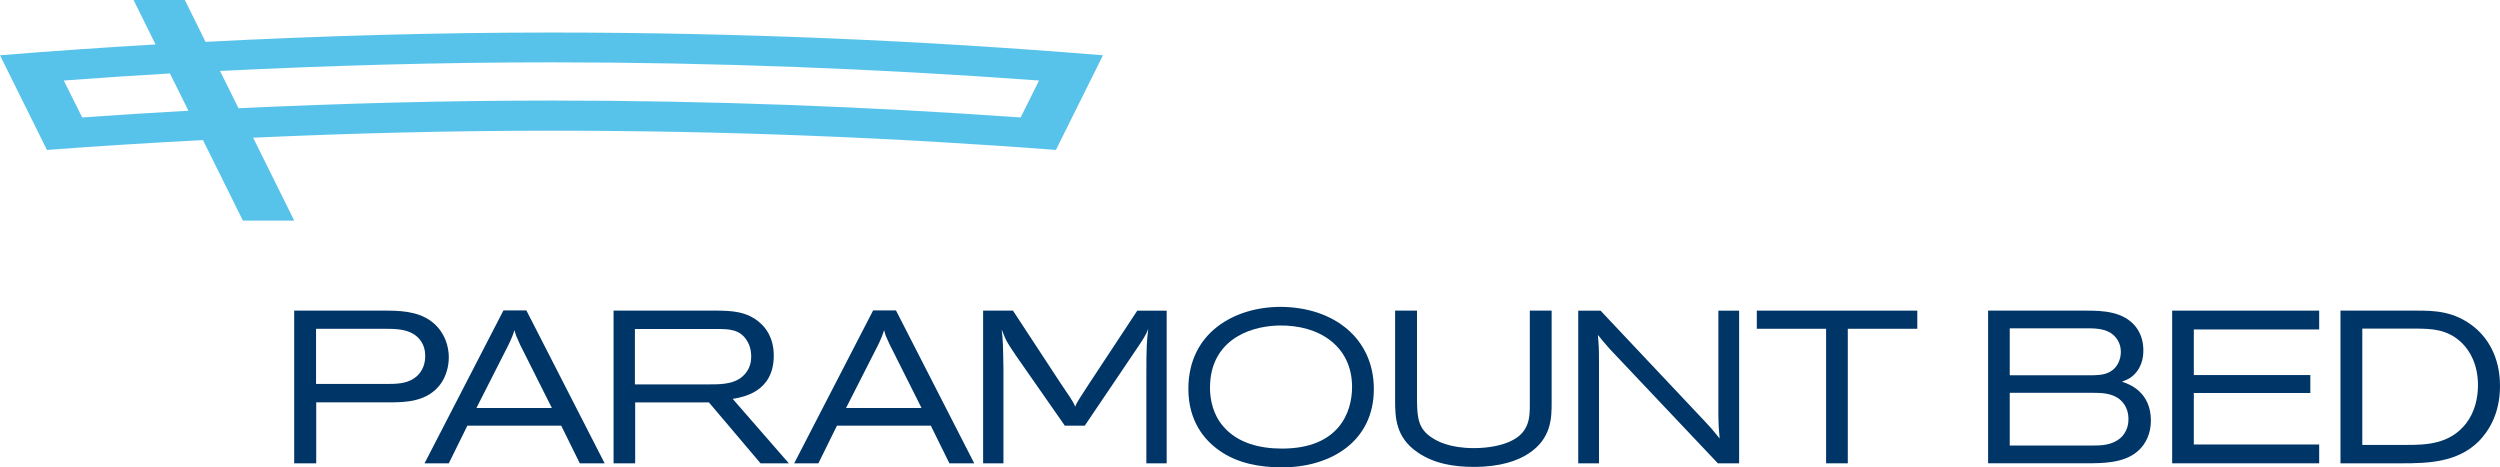<?xml version="1.0" encoding="UTF-8"?><svg id="_レイヤー_1" xmlns="http://www.w3.org/2000/svg" viewBox="0 0 585.51 109.46"><defs><style>.cls-1{fill:#003567;}.cls-2{fill:#57c3ea;}</style></defs><path class="cls-1" d="M90.73,72.75c4.71,0,8.16.66,10.88,2.99,2.59,2.27,3.5,5.36,3.5,7.95,0,2.18-.66,4.46-1.88,6.18-3.09,4.3-8.4,4.36-12,4.36h-17.17v14.28h-5.16v-35.76h21.83ZM90.53,89.92c2.02,0,4.5,0,6.38-1.27,1.52-.96,2.68-2.79,2.68-5.22,0-1.11-.2-2.89-1.67-4.35-2.03-2.03-5.12-2.08-7.95-2.08h-15.95v12.92h16.51Z"/><path class="cls-1" d="M117.91,72.7h5.37l18.33,35.81h-5.82l-4.35-8.82h-21.98l-4.35,8.82h-5.68l18.48-35.81ZM121.71,80.5c-.25-.62-.55-1.22-.81-1.83-.15-.45-.3-.91-.41-1.36-.15.45-.3.97-.51,1.46-.26.66-.55,1.27-.86,1.93l-7.54,14.85h17.67l-7.55-15.04Z"/><path class="cls-1" d="M143.69,72.75h24.31c3.14.04,6.94.1,10.03,2.89,1.17,1.01,3.19,3.34,3.19,7.65,0,8.56-7.24,9.72-9.62,10.13l13.16,15.1h-6.63l-12.1-14.28h-17.27v14.28h-5.06v-35.76ZM148.7,77.05v12.97h17.67c2.79,0,6.33-.05,8.35-2.74.91-1.16,1.22-2.53,1.22-3.79,0-1.38-.35-2.74-1.07-3.81-1.62-2.58-4.2-2.58-6.53-2.63h-19.65Z"/><path class="cls-1" d="M204.48,72.7h5.36l18.33,35.81h-5.82l-4.35-8.82h-21.98l-4.35,8.82h-5.67l18.49-35.81ZM208.28,80.5c-.26-.62-.56-1.22-.82-1.83-.14-.45-.3-.91-.4-1.36-.15.45-.3.97-.5,1.46-.25.66-.56,1.27-.86,1.93l-7.55,14.85h17.68l-7.55-15.04Z"/><path class="cls-1" d="M230.24,72.75h7l11.13,16.97c2.05,3.08,2.87,4.09,3.45,5.52.42-1.17,1.45-2.53,3.24-5.36l11.29-17.12h6.89v35.76h-4.76v-20.57c0-6.84.1-8,.45-10.94-.56,1.55-1.36,2.65-2.68,4.63l-12.2,18.06h-4.66l-11.19-16.04c-2.16-3.22-2.48-3.5-3.6-6.49.31,2.72.31,3.44.41,9.06v22.29h-4.76v-35.76Z"/><path class="cls-1" d="M321.76,91.13c0,12.2-10.02,18.33-21.51,18.33-5.22,0-10.49-.96-14.68-3.95-3.49-2.43-7.25-6.89-7.25-14.44,0-13.22,10.89-19.2,21.57-19.2,12.51.05,21.87,7.4,21.87,19.25ZM283.38,90.77c0,2.79.71,6.38,3.14,9.12,3.34,3.9,8.56,5.17,13.73,5.17,13.22,0,16.41-8.36,16.41-14.44,0-9.42-7.55-14.63-17.31-14.38-7.45.21-15.96,3.96-15.96,14.54Z"/><path class="cls-1" d="M331.87,72.75v21.22c.04,4.15.45,6.58,3.53,8.56,1.32.86,4.16,2.42,9.83,2.42,3.44,0,6.47-.65,8.45-1.57,4.61-2.07,4.61-5.77,4.61-8.76v-21.88h5.11v21.47c0,3.59,0,8.5-5.46,12.05-2.49,1.62-6.49,3.09-12.76,3.09-4.67,0-9.38-.76-13.22-3.44-5.07-3.49-5.22-8.11-5.22-12.15v-21.02h5.13Z"/><path class="cls-1" d="M374.85,72.75l24.1,25.58c1.73,1.82,2.08,2.23,3.8,4.36-.25-2.54-.25-3-.3-5.27v-24.66h4.86v35.76h-4.97l-25.33-26.79c-1.3-1.47-1.71-1.98-2.78-3.29.21,2.47.26,3.19.26,6.17v23.91h-4.86v-35.76h5.21Z"/><path class="cls-1" d="M411.45,72.75h37.59v4.25h-16.28v31.51h-5.08v-31.51h-16.23v-4.25Z"/><path class="cls-1" d="M465.62,72.75h22.94c3.84,0,8.77.15,11.65,3.79,1.52,1.98,1.77,4.06,1.77,5.52,0,3.49-1.62,5.52-3.24,6.53-.36.21-1.68.81-1.77.81,1.58.51,6.78,2.29,6.78,9.12,0,2.79-1.06,5.47-3.19,7.24-3.24,2.74-8.16,2.74-12,2.74h-22.94v-35.76ZM470.69,76.9v10.99h18.68c1.57,0,3.39,0,4.81-.82,1.77-.96,2.53-2.93,2.53-4.66,0-2.12-1.07-3.54-2.33-4.41-1.77-1.11-4-1.11-5.87-1.11h-17.83ZM470.69,91.99v12.36h19.39c2.13,0,4.56-.1,6.48-1.71,1.87-1.63,1.93-3.76,1.93-4.51,0-2.99-1.73-4.31-2.13-4.66-1.82-1.42-4.21-1.47-6.28-1.47h-19.39Z"/><path class="cls-1" d="M508.73,72.75h34.43v4.41h-29.36v10.68h27.29v4.2h-27.29v12.06h29.36v4.41h-34.43v-35.76Z"/><path class="cls-1" d="M548.14,72.75h17.78c4.11,0,8.91.04,13.67,3.95,2.89,2.38,5.92,6.79,5.92,13.67s-2.93,10.89-5.01,13.02c-5.01,4.96-12,5.12-18.02,5.12h-14.33v-35.76ZM553.26,76.95v27.25h10.42c4.51,0,10.08-.15,13.88-5.02,2.03-2.63,2.79-5.92,2.79-8.96,0-4.81-1.87-8.05-3.75-9.88-3.39-3.34-7.39-3.34-10.63-3.38h-12.71Z"/><path class="cls-2" d="M0,12.95c12.1-1,24.25-1.82,36.43-2.54L31.28,0h12.01l4.85,9.8c26.84-1.39,53.83-2.18,81.02-2.18,43.49,0,86.56,1.83,129.16,5.33l-11.02,22.17c-38.99-2.99-78.39-4.51-118.14-4.51-23.43,0-46.7.59-69.87,1.64l9.62,19.42h-12.02l-9.35-18.86c-12.21.64-24.4,1.38-36.54,2.31L0,12.95ZM51.52,16.61l4.34,8.74c24.29-1.14,48.71-1.8,73.29-1.8,36.95,0,73.59,1.39,109.89,3.96l4.31-8.65c-37.72-2.76-75.78-4.26-114.2-4.26-26.04,0-51.92.74-77.64,2.02ZM14.94,18.86l4.31,8.65c8.28-.59,16.57-1.12,24.88-1.58l-4.33-8.73c-8.31.48-16.59,1.04-24.86,1.66Z"/></svg>